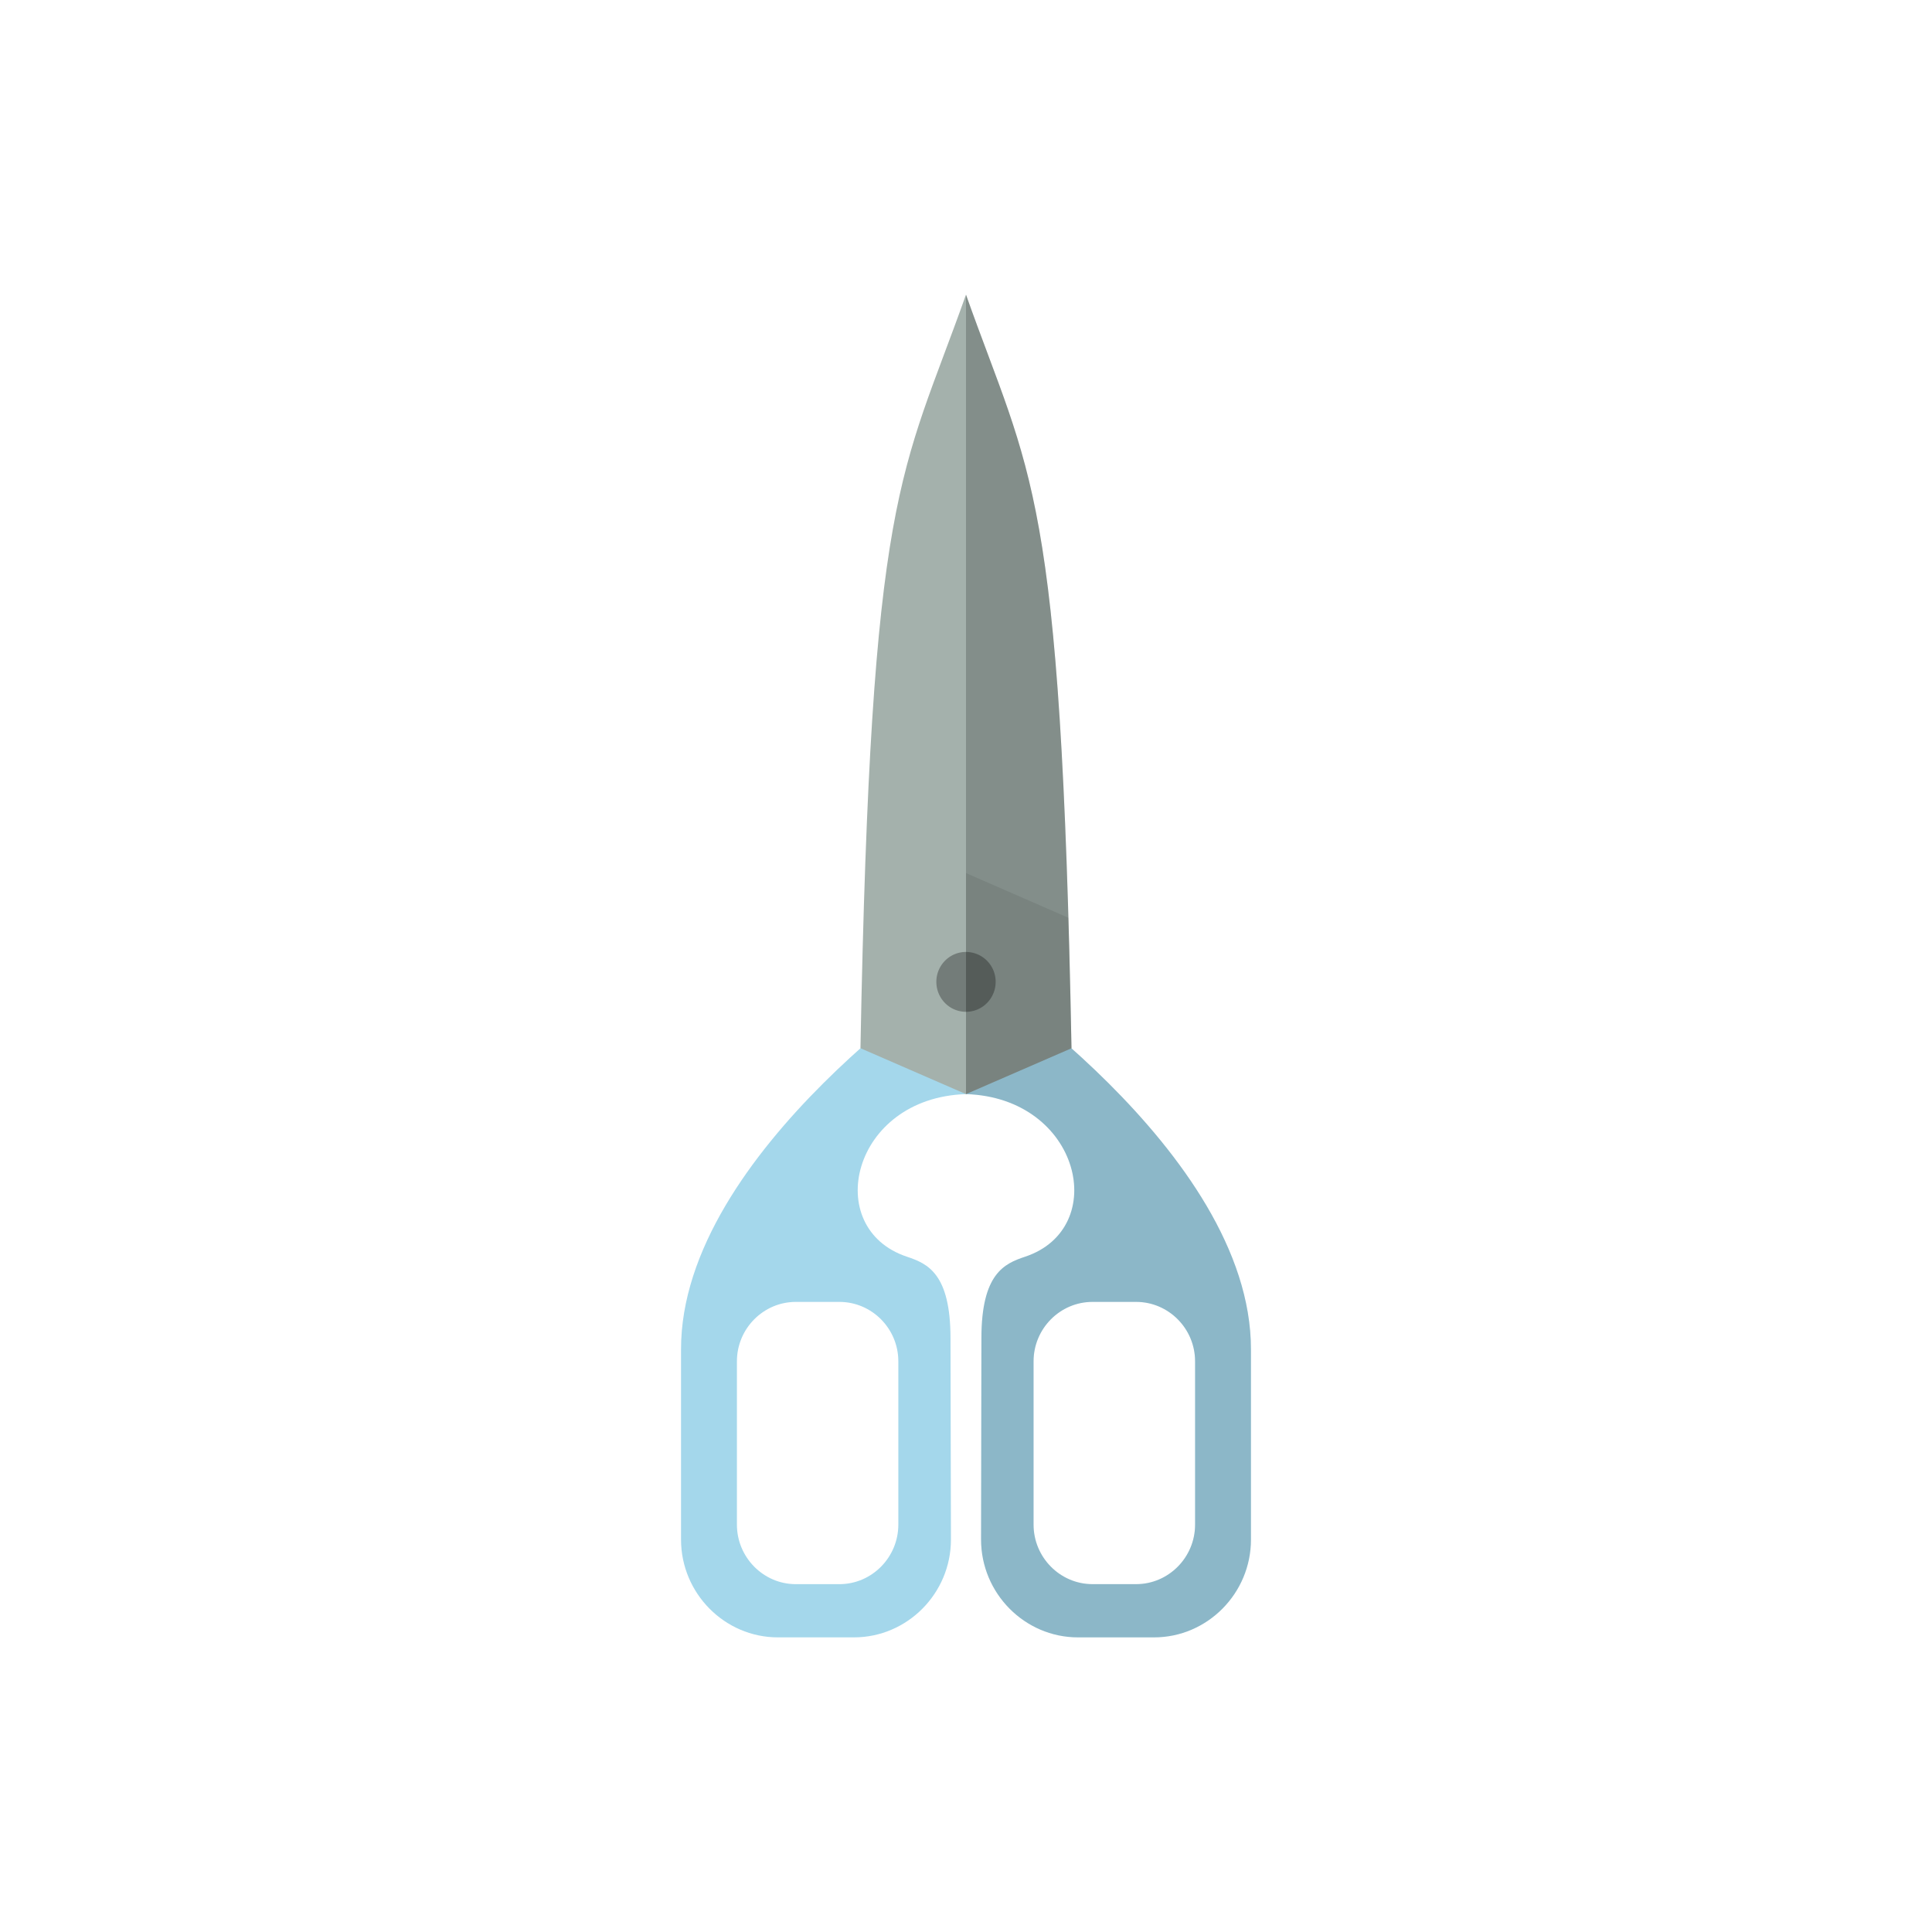 <svg data-bbox="70.5 30.5 59 139" viewBox="0 0 200 200" height="200" width="200" xmlns="http://www.w3.org/2000/svg" data-type="color">
    <g>
        <path d="M99.994 100s-29.54 19.127-29.494 39.71v19.665c0 5.567 4.515 10.125 10.028 10.125h7.873c5.524 0 10.04-4.558 10.04-10.125 0-6.483-.046-14.363-.046-20.834 0-6.7-2.371-7.731-4.492-8.441-8.883-2.932-5.774-16.47 6.091-16.837 11.878.367 14.986 13.905 6.103 16.837-2.12.71-4.503 1.74-4.503 8.441 0 6.471-.034 14.351-.034 20.834 0 5.567 4.515 10.125 10.028 10.125h7.884c5.513 0 10.028-4.558 10.028-10.125V139.71c.034-20.583-29.506-39.71-29.506-39.71zm-6.999 40.923v16.906c0 3.39-2.745 6.162-6.092 6.162h-4.526c-3.346 0-6.092-2.772-6.092-6.162v-16.906c0-3.39 2.746-6.15 6.092-6.15h4.526c3.347 0 6.092 2.76 6.092 6.15zm30.72 16.906c0 3.39-2.746 6.162-6.103 6.162h-4.515c-3.358 0-6.103-2.772-6.103-6.162v-16.906c0-3.39 2.745-6.15 6.103-6.15h4.515c3.357 0 6.103 2.76 6.103 6.15v16.906z" fill="#A4D7EB" clip-rule="evenodd" fill-rule="evenodd" data-color="1"/>
        <path d="M129.495 139.776l.001-.063c.043-20.585-29.498-39.711-29.498-39.711v13.256c11.869.376 14.982 13.908 6.1 16.847-2.122.703-4.5 1.736-4.5 8.434 0 6.471-.039 14.36-.039 20.833 0 5.568 4.514 10.127 10.03 10.127h7.878c5.516 0 10.03-4.559 10.03-10.127v-19.46l-.002-.136zm-5.782 18.057c0 3.387-2.744 6.156-6.097 6.156h-4.523c-3.353 0-6.097-2.771-6.097-6.156v-16.91c0-3.384 2.744-6.154 6.097-6.154h4.523c3.353 0 6.097 2.77 6.097 6.154v16.91z" clip-rule="evenodd" fill-rule="evenodd" opacity=".15"/>
        <path d="M110.922 108.51l-10.924 4.753-10.924-4.753c1.089-58.15 4.197-59.043 10.924-78.01 6.727 18.967 9.835 19.86 10.924 78.01z" fill="#A4B1AC" clip-rule="evenodd" fill-rule="evenodd" data-color="2"/>
        <path d="M100 113.258l10.92-4.742c-1.087-58.154-4.197-59.051-10.92-78.011v82.753z" clip-rule="evenodd" fill-rule="evenodd" opacity=".2"/>
        <path d="M103.069 101.638c0 1.718-1.373 3.104-3.075 3.104-1.69 0-3.063-1.386-3.063-3.104 0-1.707 1.373-3.093 3.063-3.093a3.082 3.082 0 0 1 3.075 3.093z" clip-rule="evenodd" fill-rule="evenodd" opacity=".3"/>
        <path clip-rule="evenodd" fill-rule="evenodd" opacity=".08" d="M99.998 113.263l10.924-4.753-.32-13.499L100 90.382l-.002 22.881z"/>
    </g>
</svg>
